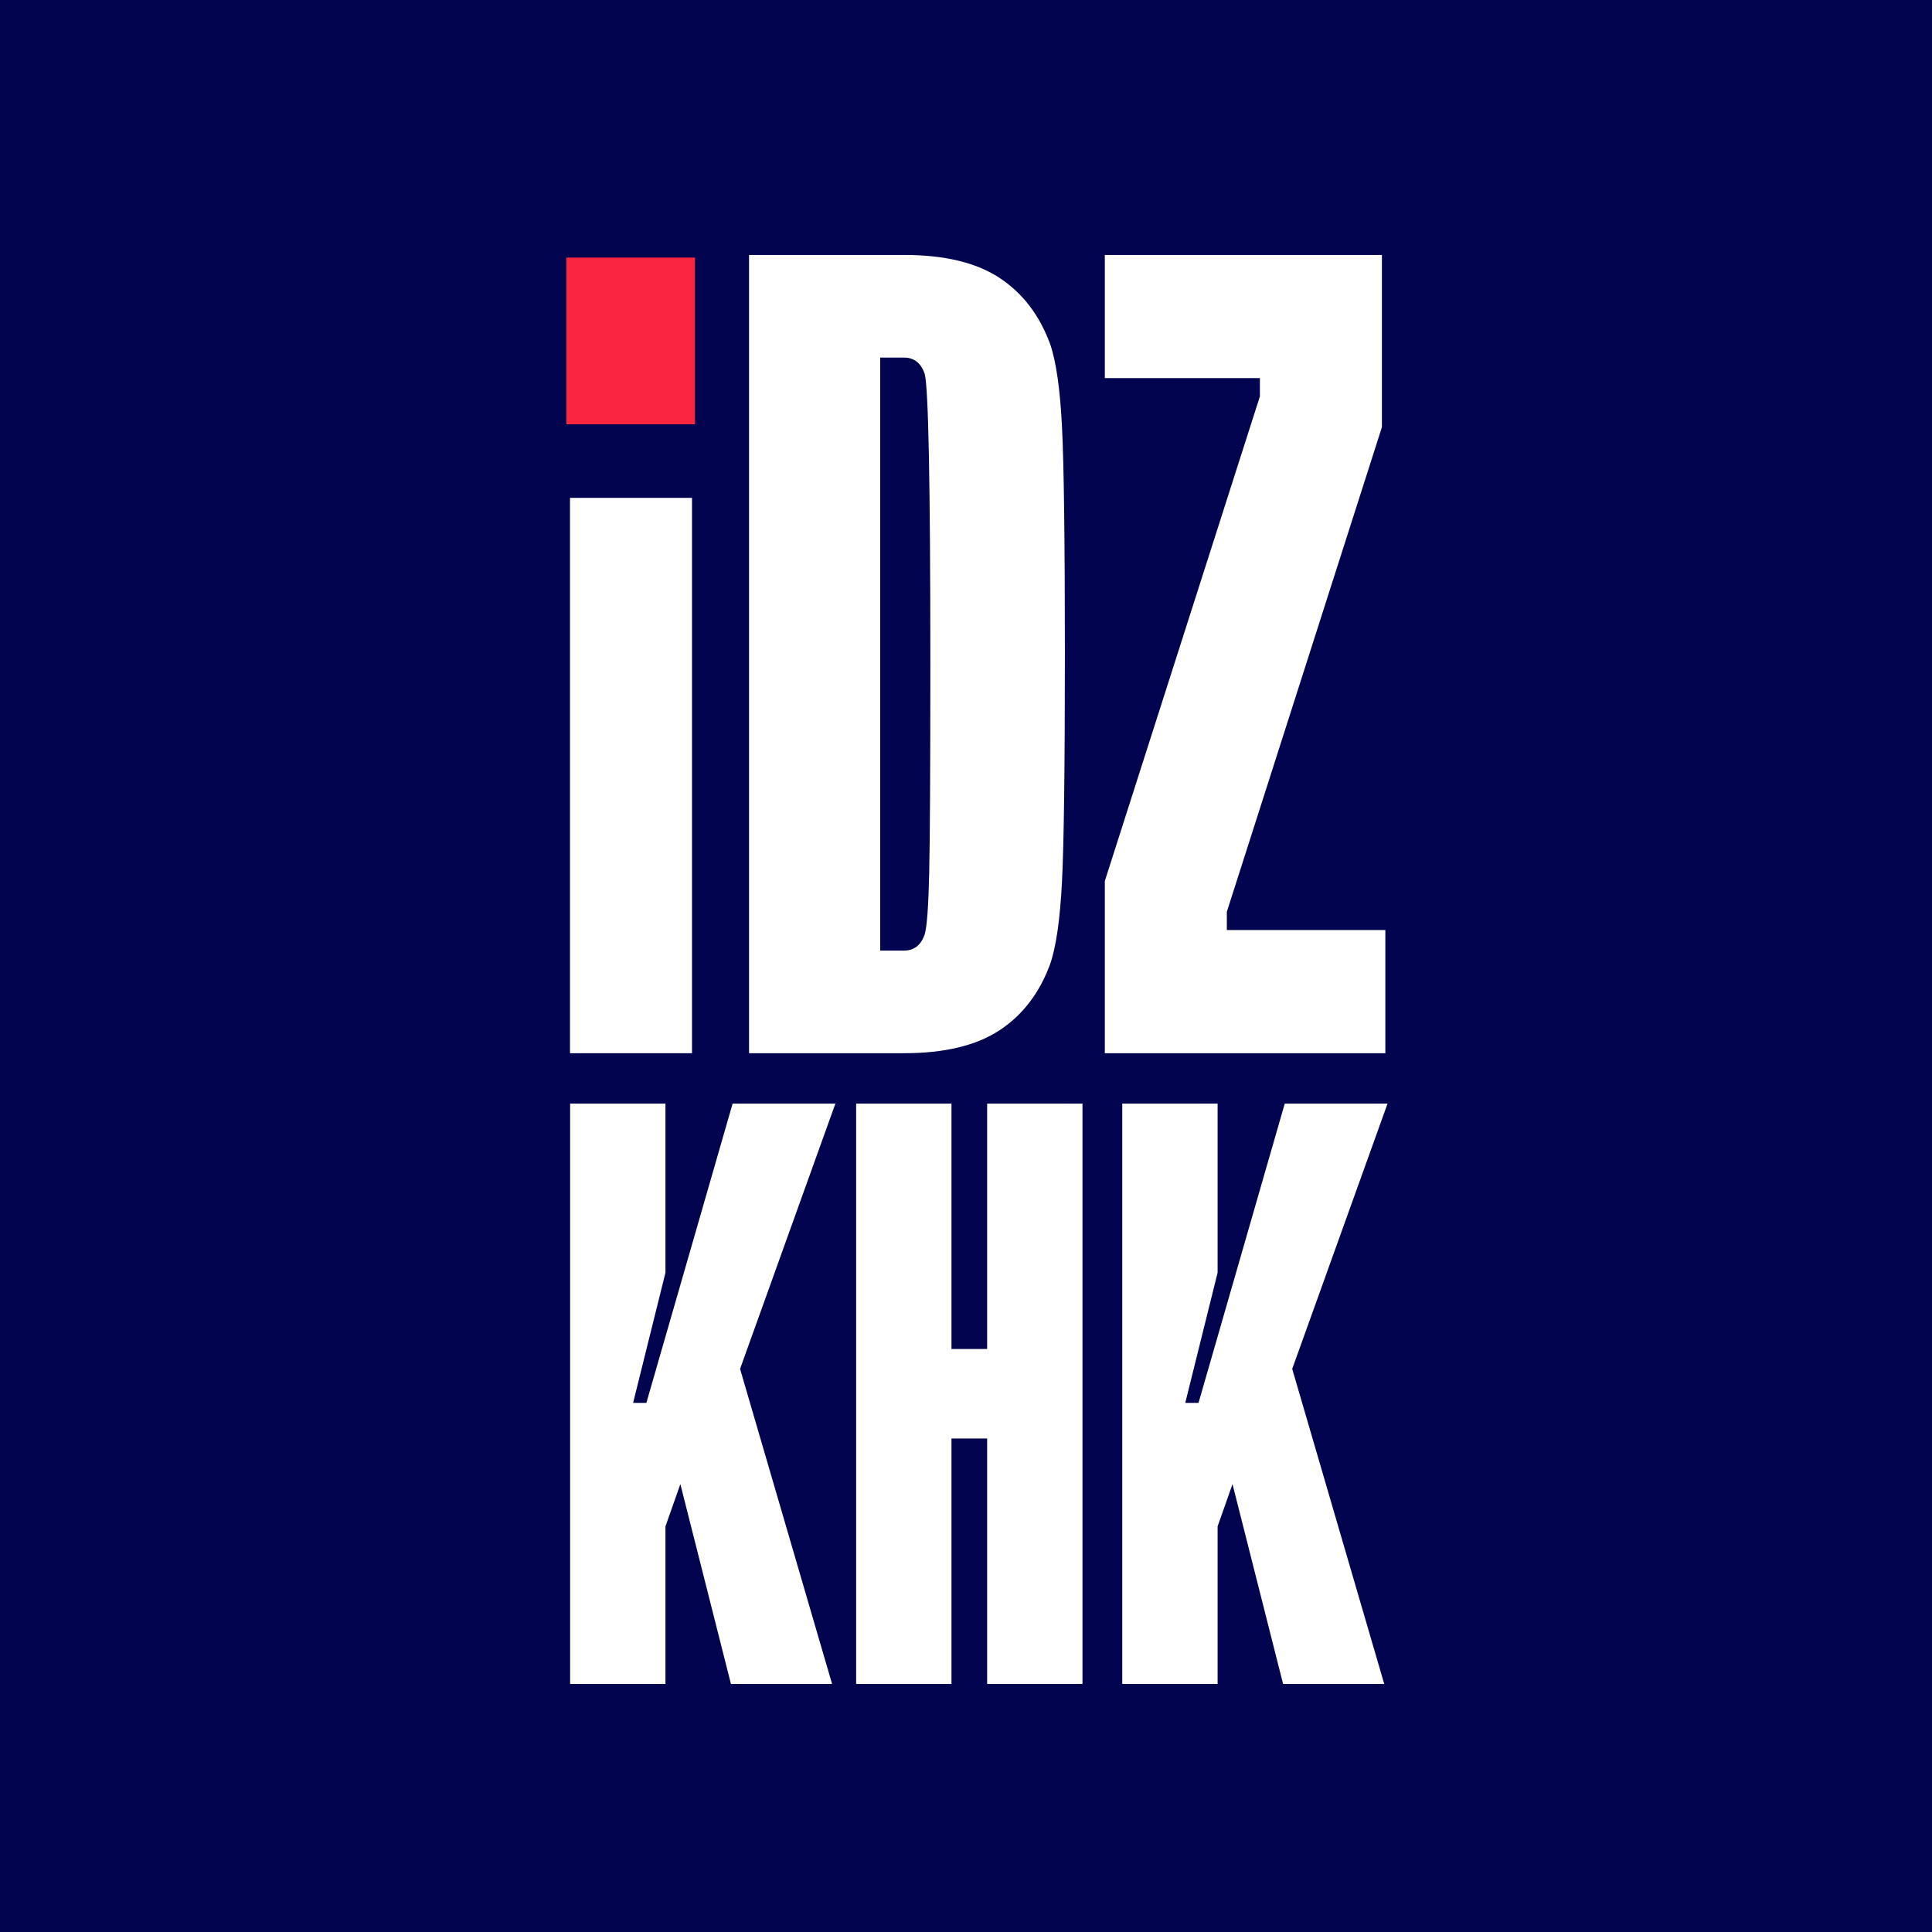 <svg xmlns="http://www.w3.org/2000/svg" xmlns:xlink="http://www.w3.org/1999/xlink" width="1080" viewBox="0 0 810 810" height="1080" preserveAspectRatio="xMidYMid meet"><defs><g></g><clipPath id="842b3abd68"><path d="M 237.48 107.98 L 291.383 107.98 L 291.383 177.883 L 237.48 177.883 Z M 237.48 107.98 " clip-rule="nonzero"></path></clipPath></defs><rect x="-81" width="972" fill="#ffffff" y="-81" height="972" fill-opacity="1"></rect><rect x="-81" width="972" fill="#030450" y="-81" height="972" fill-opacity="1"></rect><g fill="#ffffff" fill-opacity="1"><g transform="translate(228.454, 441.563)"><g><path d="M 10.516 -232.828 L 61.672 -232.828 L 61.672 0 L 10.516 0 Z M 9.562 -330.844 L 62.625 -330.844 L 62.625 -264.859 L 9.562 -264.859 Z M 9.562 -330.844 "></path></g></g></g><g fill="#ffffff" fill-opacity="1"><g transform="translate(300.646, 441.563)"><g><path d="M 13.391 -334.672 L 78.406 -334.672 C 95.301 -334.672 108.609 -331.484 118.328 -325.109 C 128.047 -318.734 135.141 -309.488 139.609 -297.375 C 142.148 -290.039 143.816 -278.406 144.609 -262.469 C 145.41 -246.531 145.812 -214.816 145.812 -167.328 C 145.812 -119.836 145.41 -88.125 144.609 -72.188 C 143.816 -56.25 142.148 -44.617 139.609 -37.297 C 135.141 -25.18 128.047 -15.938 118.328 -9.562 C 108.609 -3.188 95.301 0 78.406 0 L 13.391 0 Z M 78.406 -43.031 C 82.551 -43.031 85.422 -45.258 87.016 -49.719 C 87.973 -52.906 88.609 -61.508 88.922 -75.531 C 89.242 -89.562 89.406 -118.727 89.406 -163.031 C 89.406 -238.57 88.609 -279.207 87.016 -284.938 C 85.422 -289.406 82.551 -291.641 78.406 -291.641 L 68.375 -291.641 L 68.375 -43.031 Z M 78.406 -43.031 "></path></g></g></g><g fill="#ffffff" fill-opacity="1"><g transform="translate(455.546, 441.563)"><g><path d="M 7.656 -72.188 L 72.672 -275.375 L 72.672 -283.031 L 7.656 -283.031 L 7.656 -334.672 L 123.828 -334.672 L 123.828 -262.469 L 58.812 -59.281 L 58.812 -51.641 L 125.266 -51.641 L 125.266 0 L 7.656 0 Z M 7.656 -72.188 "></path></g></g></g><g fill="#ffffff" fill-opacity="1"><g transform="translate(588.457, 441.563)"><g></g></g></g><g clip-path="url(#842b3abd68)"><path fill="#f8263e" d="M 237.48 107.98 L 291.383 107.98 L 291.383 177.891 L 237.48 177.891 Z M 237.48 107.98 " fill-opacity="1" fill-rule="nonzero"></path></g><g fill="#ffffff" fill-opacity="1"><g transform="translate(229.291, 705.992)"><g><path d="M 9.734 -243.297 L 49.703 -243.297 L 49.703 -172.406 L 36.141 -117.828 L 41.703 -117.828 L 77.859 -243.297 L 120.953 -243.297 L 80.984 -132.078 L 119.562 0 L 77.156 0 L 55.953 -83.766 L 49.703 -66.047 L 49.703 0 L 9.734 0 Z M 9.734 -243.297 "></path></g></g></g><g fill="#ffffff" fill-opacity="1"><g transform="translate(349.207, 705.992)"><g><path d="M 64.656 -102.891 L 49.703 -102.891 L 49.703 0 L 9.734 0 L 9.734 -243.297 L 49.703 -243.297 L 49.703 -140.422 L 64.656 -140.422 L 64.656 -243.297 L 104.625 -243.297 L 104.625 0 L 64.656 0 Z M 64.656 -102.891 "></path></g></g></g><g fill="#ffffff" fill-opacity="1"><g transform="translate(460.782, 705.992)"><g><path d="M 9.734 -243.297 L 49.703 -243.297 L 49.703 -172.406 L 36.141 -117.828 L 41.703 -117.828 L 77.859 -243.297 L 120.953 -243.297 L 80.984 -132.078 L 119.562 0 L 77.156 0 L 55.953 -83.766 L 49.703 -66.047 L 49.703 0 L 9.734 0 Z M 9.734 -243.297 "></path></g></g></g></svg>